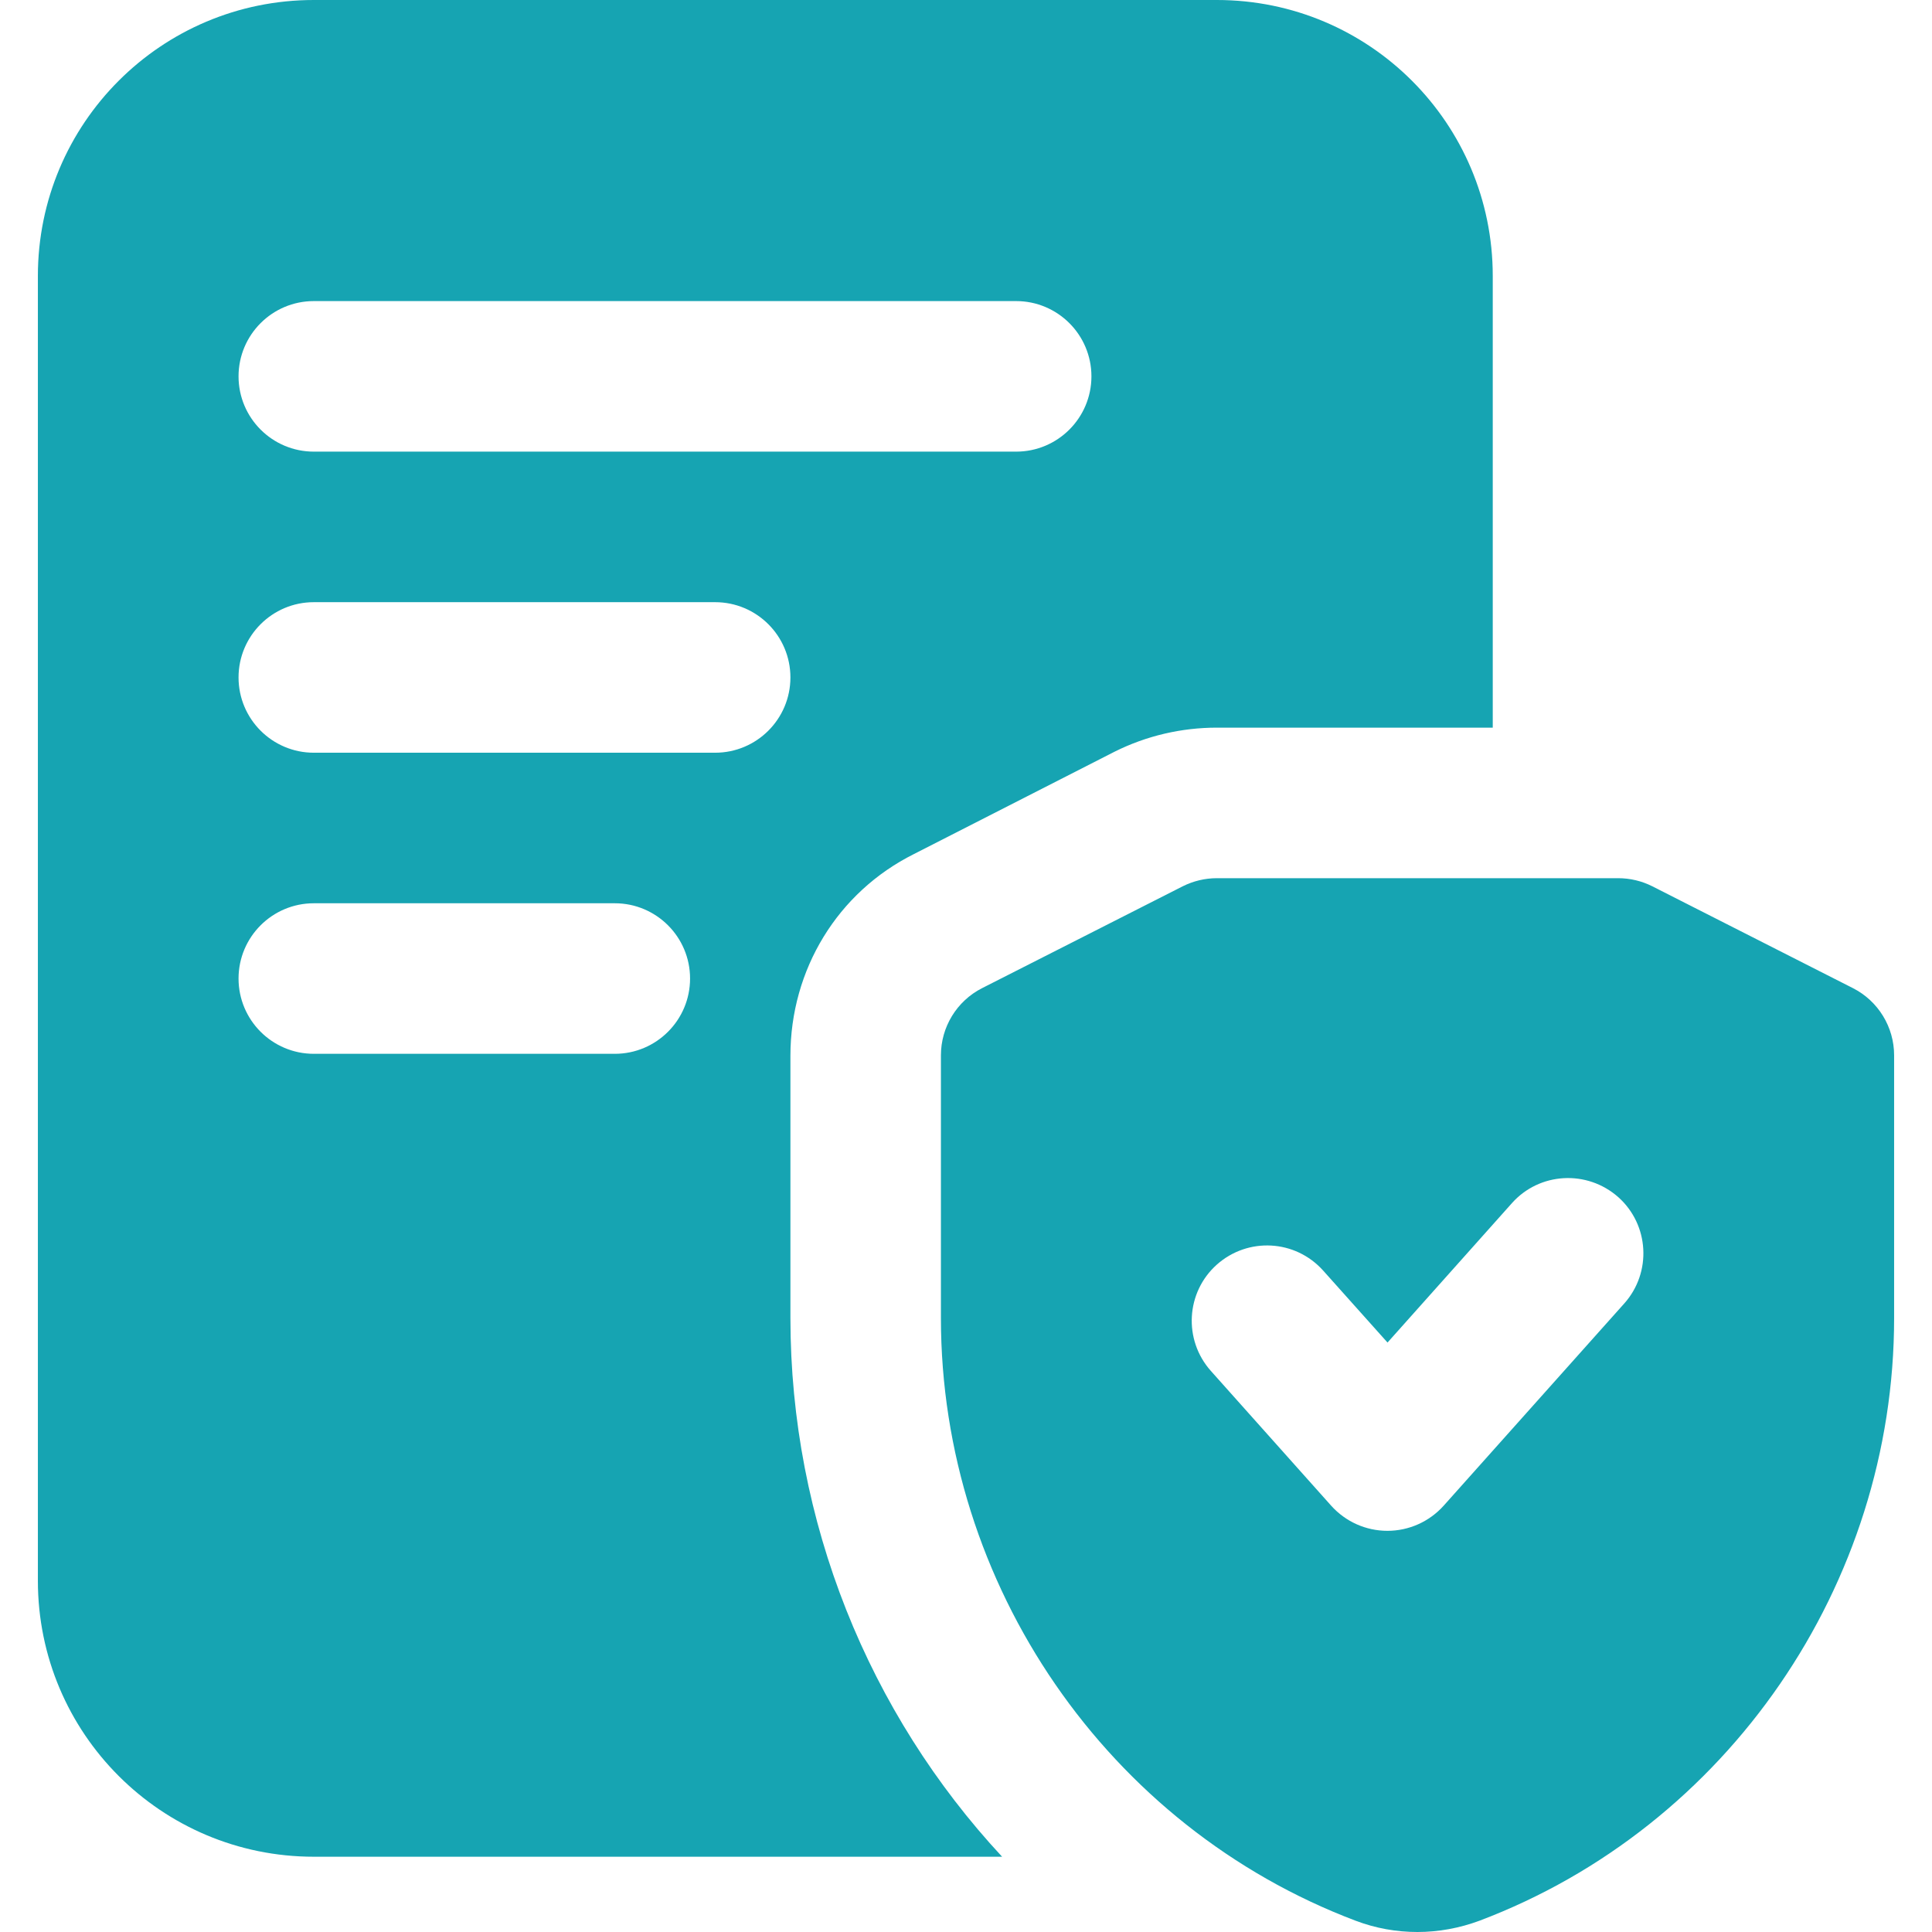 <svg width="51" height="51" viewBox="0 0 51 51" fill="none" xmlns="http://www.w3.org/2000/svg">
<path d="M20.865 27.871C20.865 25.593 22.11 23.553 24.123 22.546L29.42 19.844C30.268 19.42 31.195 19.208 32.122 19.208H39.405V7.286C39.405 3.259 36.148 0 32.122 0H8.284C4.258 0 1 3.259 1 7.286V41.727C1 45.754 4.258 49.013 8.284 49.013H26.453C22.931 45.224 20.865 40.164 20.865 34.786V27.871ZM8.284 7.948H26.824C27.921 7.948 28.811 8.838 28.811 9.935C28.811 11.032 27.921 11.922 26.824 11.922H8.284C7.187 11.922 6.297 11.032 6.297 9.935C6.297 8.838 7.187 7.948 8.284 7.948ZM16.23 27.818H8.284C7.187 27.818 6.297 26.928 6.297 25.831C6.297 24.734 7.187 23.844 8.284 23.844H16.23C17.326 23.844 18.216 24.734 18.216 25.831C18.216 26.928 17.326 27.818 16.23 27.818ZM18.878 19.87H8.284C7.187 19.87 6.297 18.98 6.297 17.883C6.297 16.786 7.187 15.896 8.284 15.896H18.878C19.975 15.896 20.865 16.786 20.865 17.883C20.865 18.98 19.975 19.87 18.878 19.87ZM48.914 26.085L43.617 23.396C43.339 23.256 43.029 23.182 42.716 23.182H32.122C31.809 23.182 31.502 23.256 31.221 23.396L25.924 26.085C25.256 26.425 24.838 27.111 24.838 27.858V34.794C24.838 41.833 29.235 48.226 35.787 50.703C36.312 50.902 36.863 51 37.416 51C37.97 51 38.526 50.899 39.058 50.701C45.603 48.226 50 41.833 50 34.794V27.858C50 27.111 49.581 26.425 48.914 26.085ZM42.875 34.41L38.108 39.748C37.729 40.169 37.191 40.41 36.624 40.41C36.057 40.41 35.52 40.169 35.141 39.748L31.963 36.188C31.234 35.369 31.303 34.113 32.122 33.382C32.943 32.653 34.193 32.719 34.929 33.541L36.627 35.44L39.911 31.76C40.64 30.942 41.895 30.873 42.719 31.602C43.537 32.333 43.606 33.589 42.878 34.407L42.875 34.41Z" fill="#16A4B2"/>
</svg>

